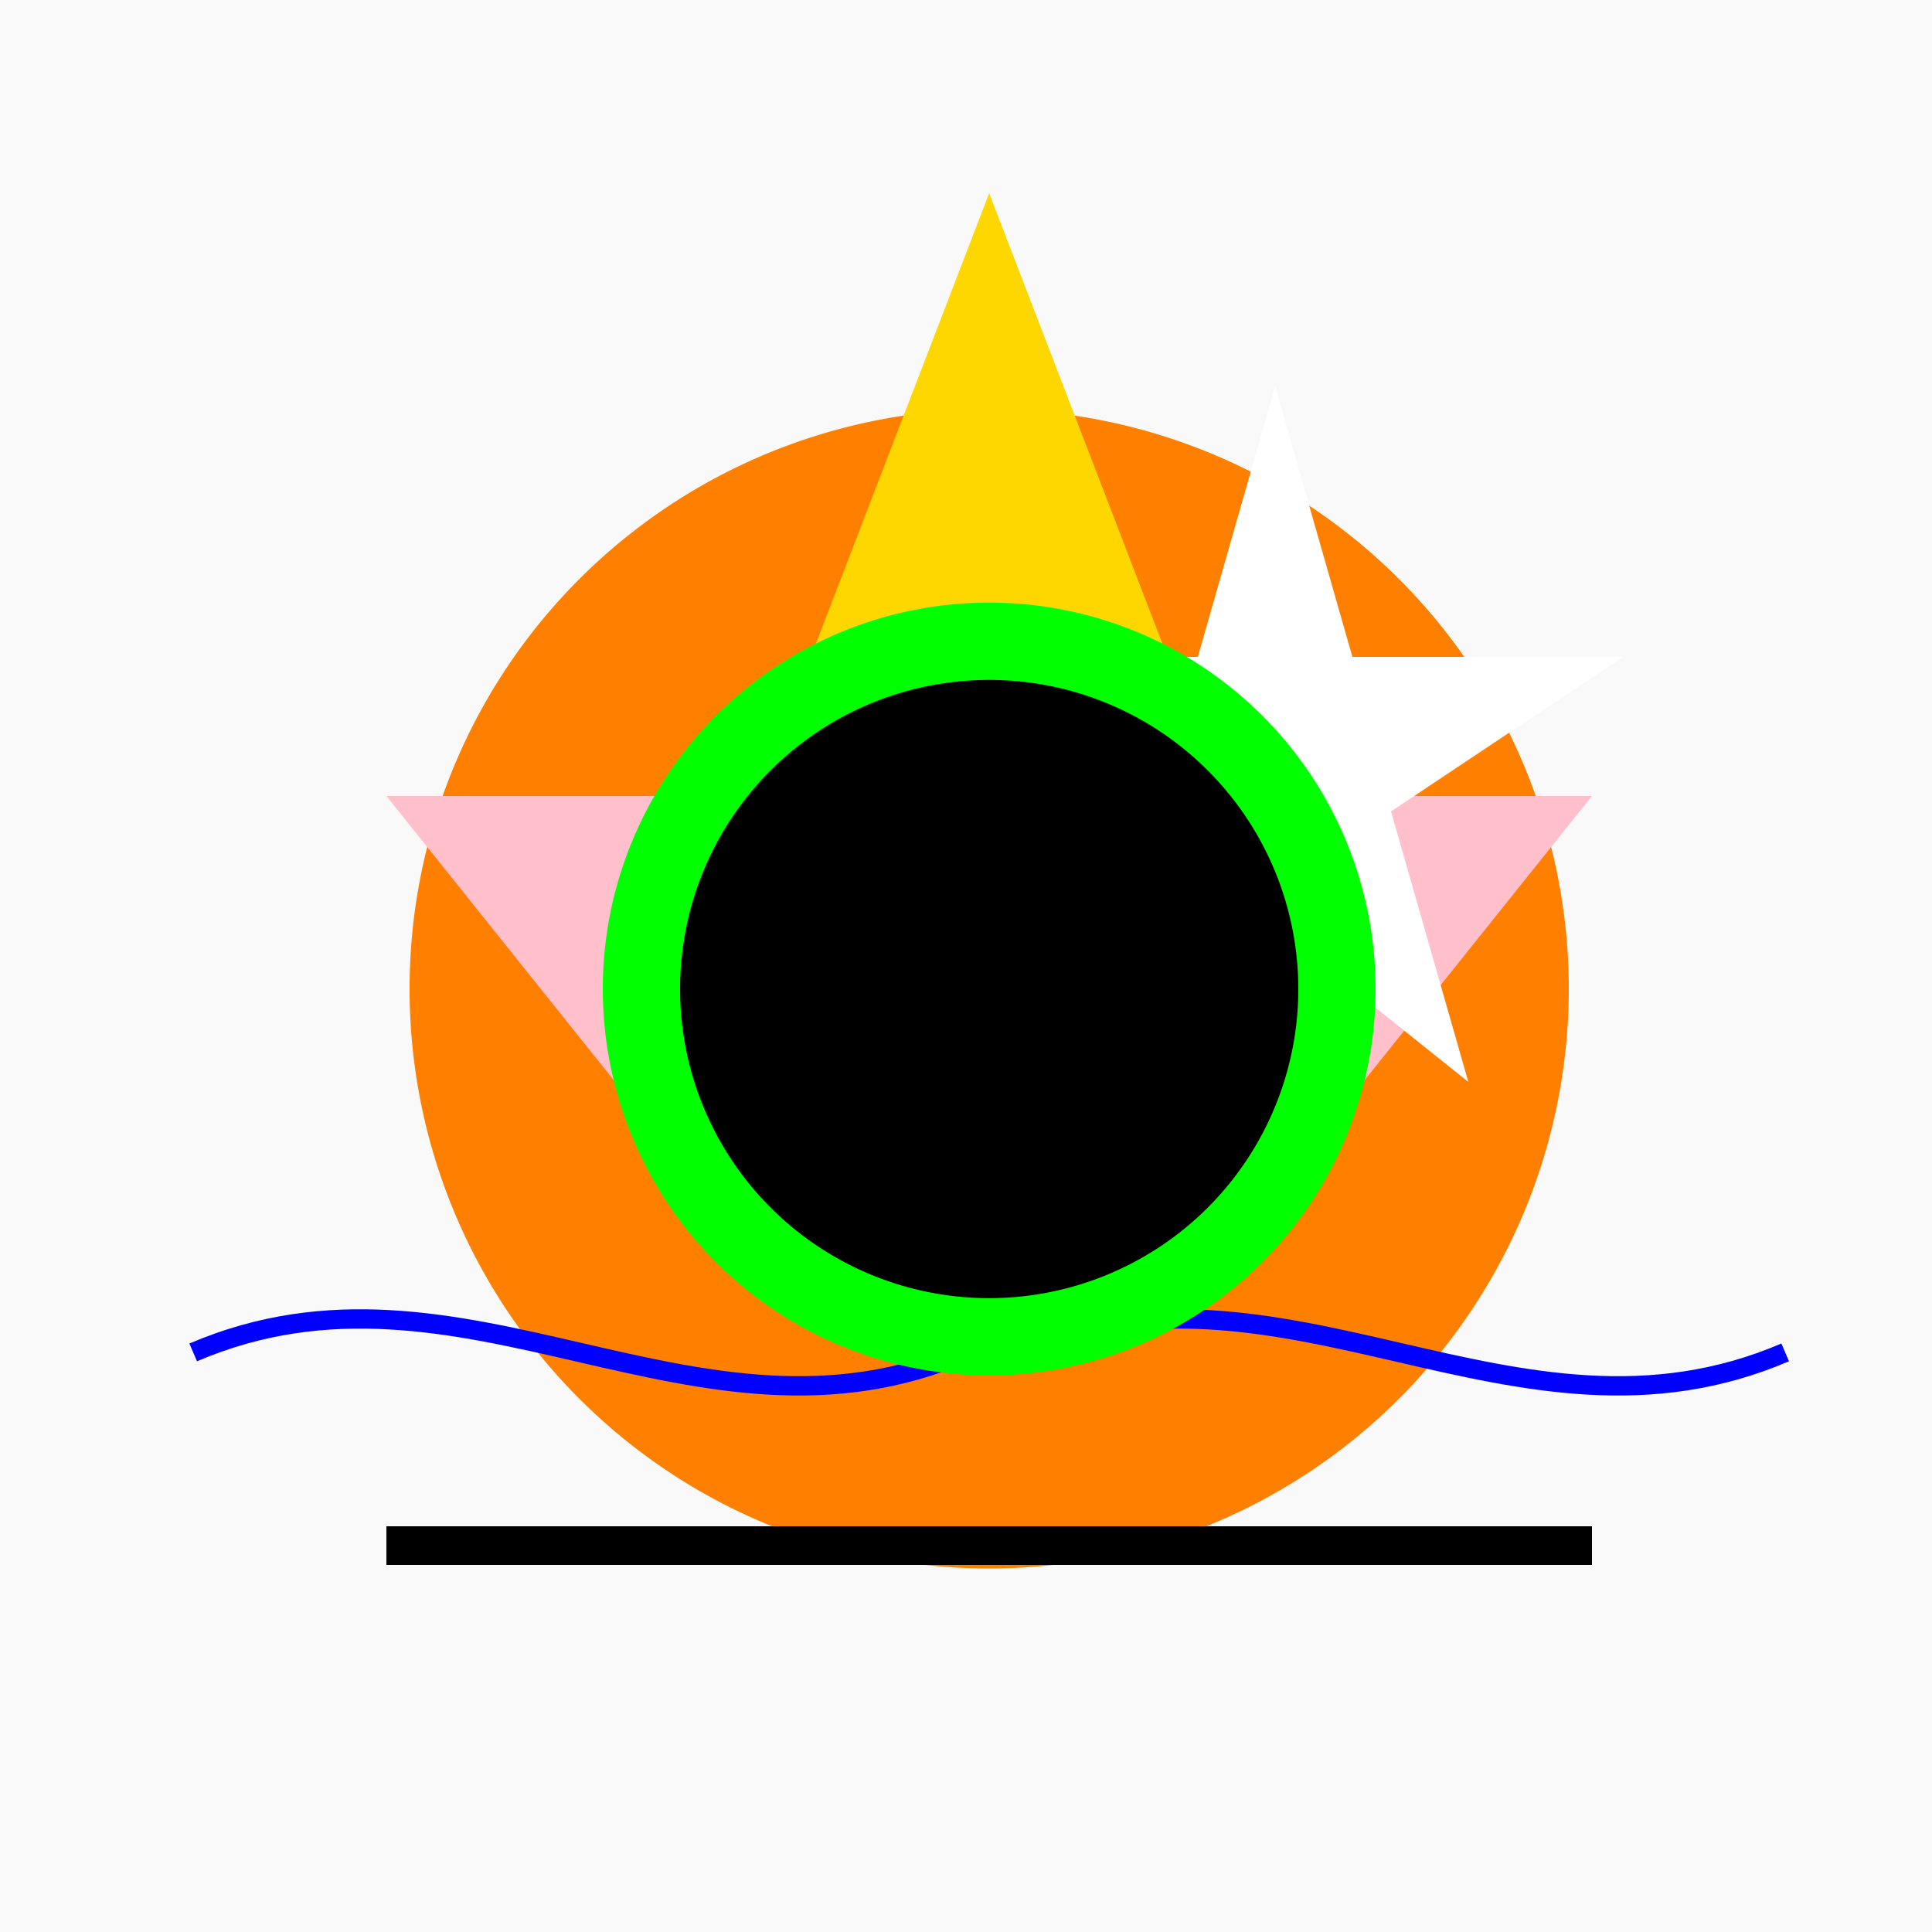 <!--

Generated by DrawGPT.
Free, open source, AI generated images in SVG, PNG, and HTML Canvas format.
https://drawgpt.ai

Created: 2023-09-27T05:39:44.468Z
Link: https://drawgpt.ai/prompt/95669/

-->
<svg xmlns="http://www.w3.org/2000/svg" xmlns:xlink="http://www.w3.org/1999/xlink" width="500" height="500"><defs/><g><rect fill="#F9F9F9" stroke="none" x="0" y="0" width="512" height="512"/><path fill="#FF7F00" stroke="none" paint-order="stroke fill markers" d=" M 406 256 A 150 150 0 1 1 406 255.85 Z"/><path fill="#FFD700" stroke="none" paint-order="stroke fill markers" d=" M 206 180 L 256 50 L 306 180 Z"/><path fill="#FFC0CB" stroke="none" paint-order="stroke fill markers" d=" M 180 306 L 100 206 L 200 206 L 256 306 L 312 206 L 412 206 L 332 306 Z"/><path fill="none" stroke="#000000" paint-order="fill stroke markers" d=" M 100 400 L 412 400" stroke-miterlimit="10" stroke-width="10" stroke-dasharray=""/><path fill="#FFFFFF" stroke="none" paint-order="stroke fill markers" d=" M 330 100 L 350 170 L 420 170 L 360 210 L 380 280 L 330 240 L 280 280 L 300 210 L 240 170 L 310 170 Z"/><path fill="none" stroke="#0000FF" paint-order="fill stroke markers" d=" M 50 350 C 120 320 180 380 250 350 M 262 350 C 332 320 392 380 462 350" stroke-miterlimit="10" stroke-width="5" stroke-dasharray=""/><path fill="#00FF00" stroke="none" paint-order="stroke fill markers" d=" M 356 256 A 100 100 0 1 1 356 255.9 Z"/><path fill="#000000" stroke="none" paint-order="stroke fill markers" d=" M 336 256 A 80 80 0 1 1 336 255.92 Z"/></g></svg>